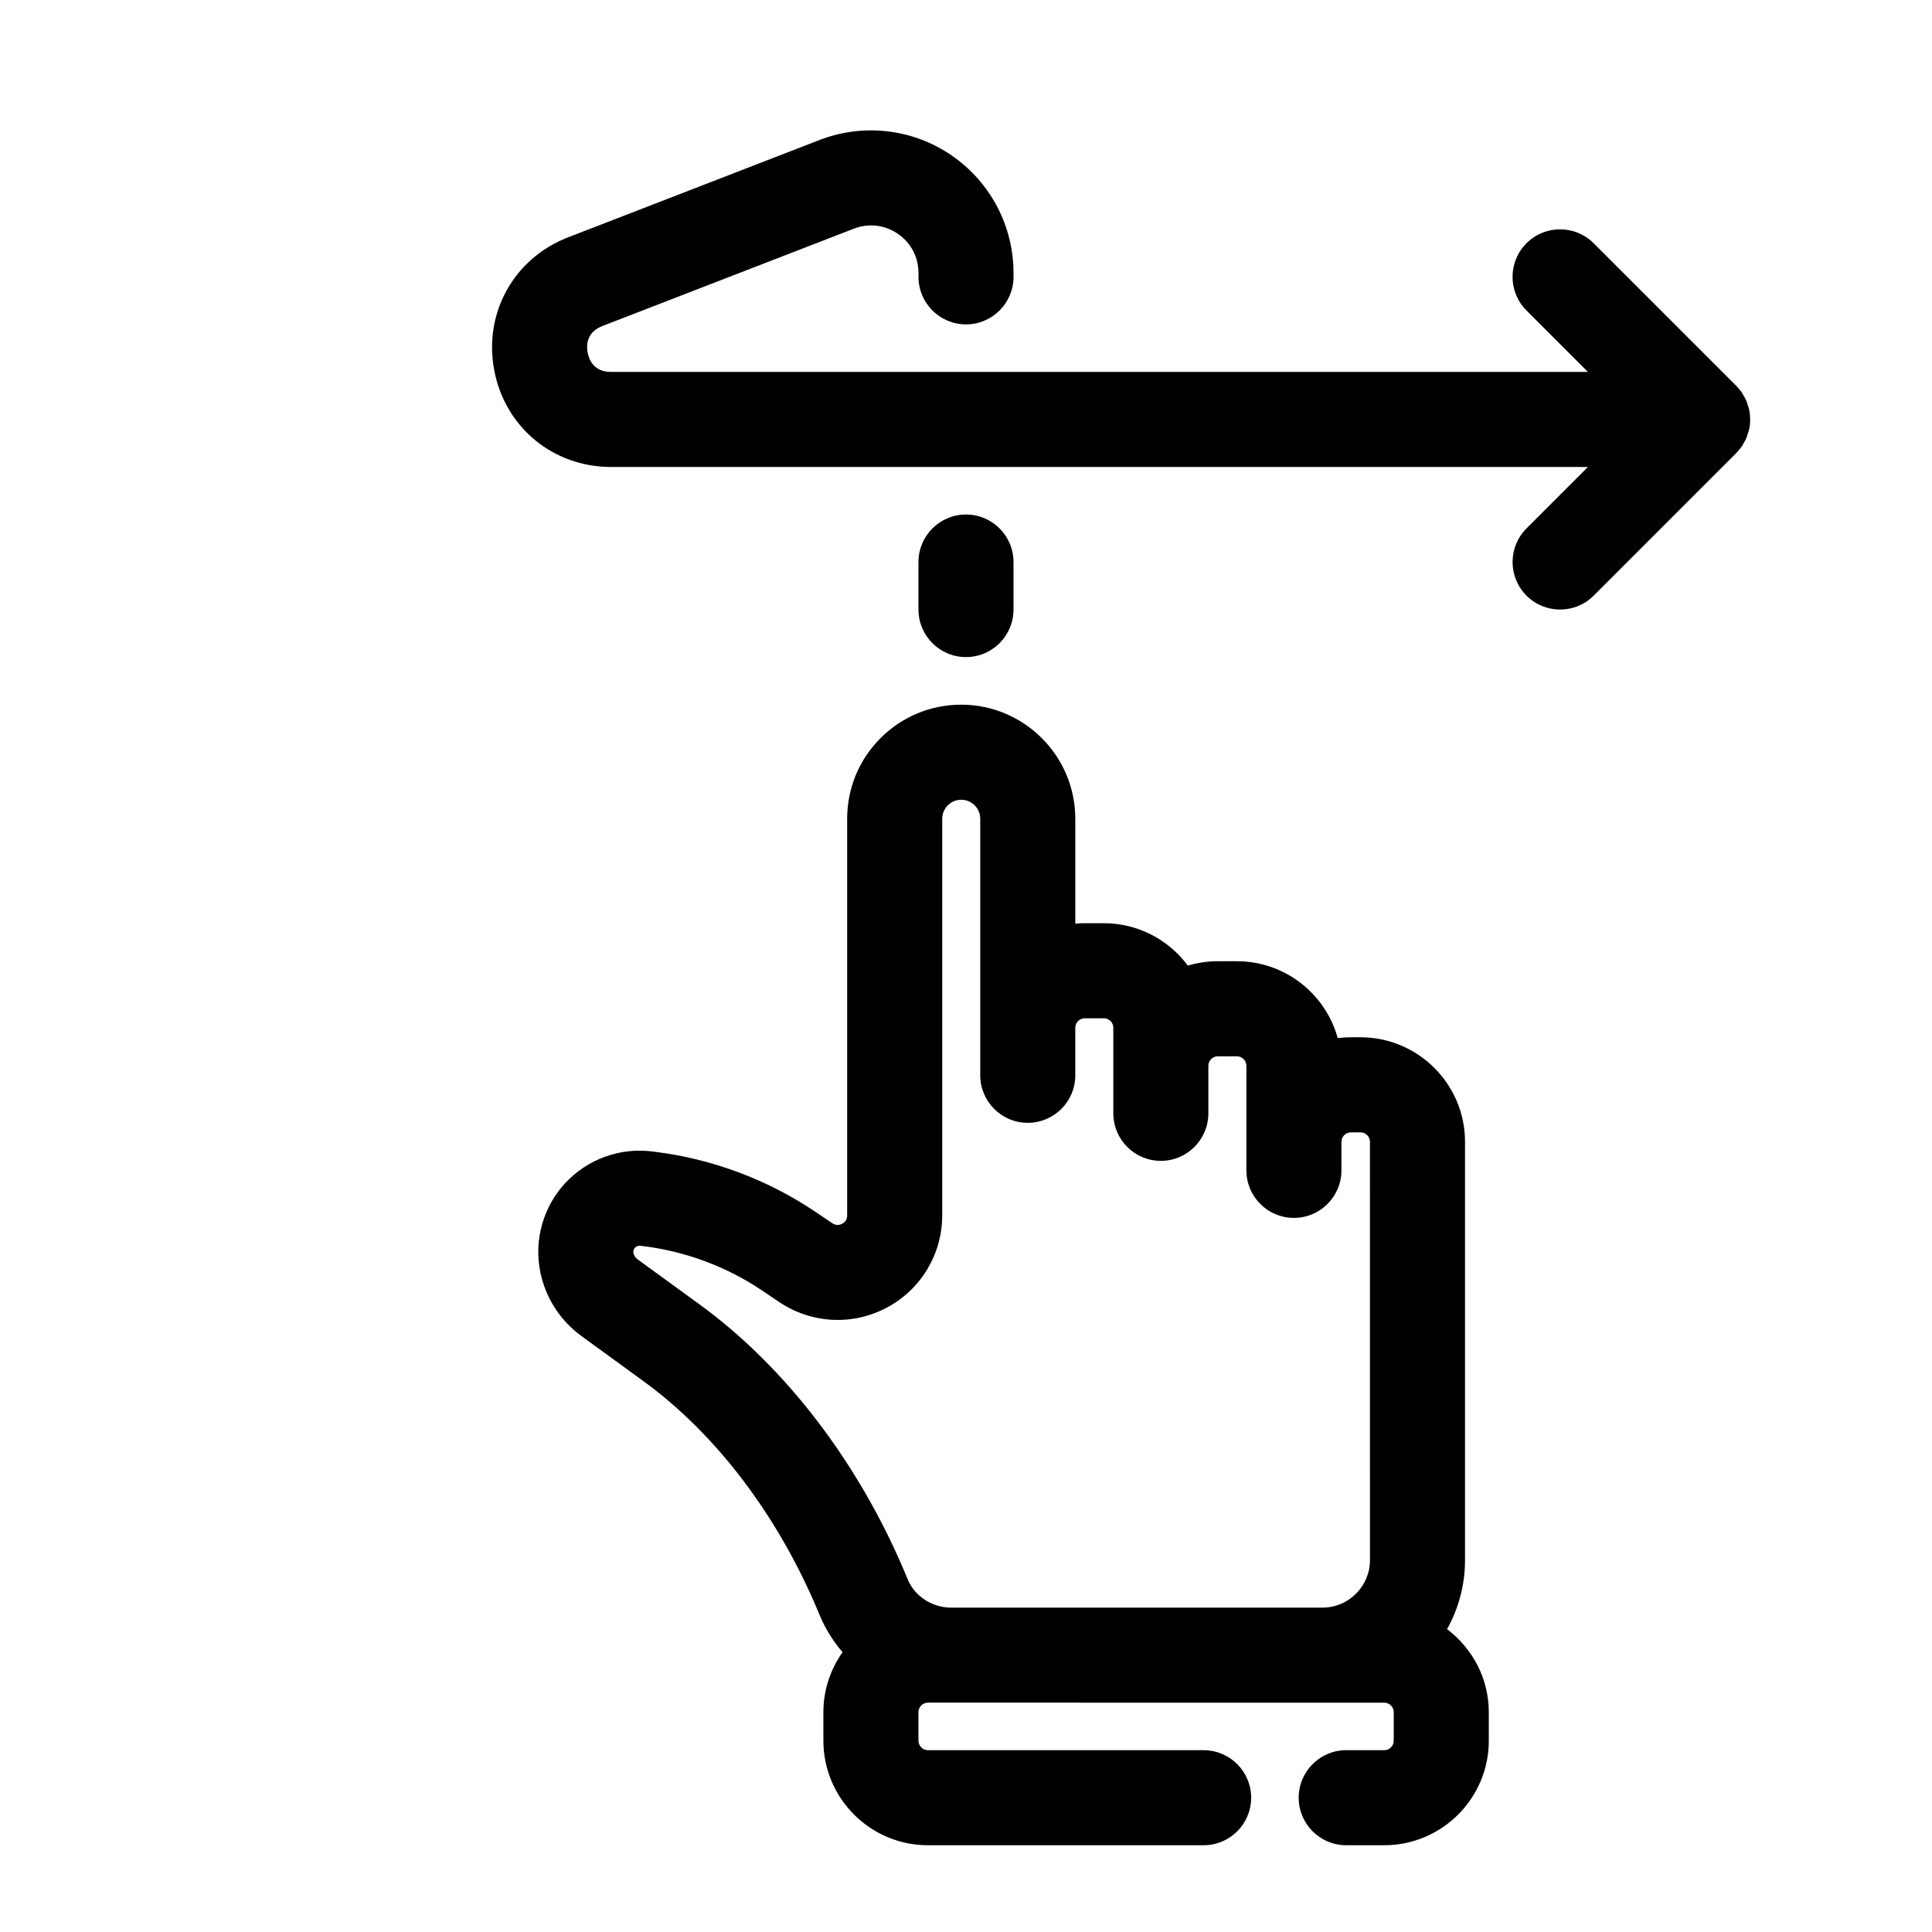 <?xml version="1.0" encoding="UTF-8"?>
<!-- Uploaded to: SVG Repo, www.svgrepo.com, Generator: SVG Repo Mixer Tools -->
<svg fill="#000000" width="800px" height="800px" version="1.1" viewBox="144 144 512 512" xmlns="http://www.w3.org/2000/svg">
 <g>
  <path d="m527.49 575.74c3.023-5.422 4.758-11.66 4.758-18.301v-110.84c0-15.277-12.43-27.711-27.711-27.711h-2.519c-1.184 0-2.356 0.074-3.508 0.219-3.219-11.73-13.98-20.371-26.719-20.371h-5.039c-2.766 0-5.434 0.402-7.961 1.164-5.051-6.812-13.148-11.238-22.27-11.238h-5.035c-0.852 0-1.688 0.039-2.519 0.113v-27.805c-0.008-16.637-13.547-30.195-30.184-30.223h-0.043c-8.066 0-15.648 3.137-21.355 8.836-5.727 5.711-8.875 13.312-8.875 21.391v105.1c0 1.008-0.445 1.75-1.336 2.231-0.887 0.473-1.758 0.422-2.59-0.133l-4.848-3.262c-12.531-8.371-27.062-13.777-41.992-15.648l-0.832-0.105c-8.633-1.109-17.254 2.059-23.117 8.375-5.84 6.293-8.312 15.07-6.625 23.488 1.379 6.871 5.258 12.922 10.926 17.055l16.418 11.941c19.234 13.98 35.676 35.664 46.305 61.043l0.852 2.016c1.469 3.223 3.383 6.16 5.609 8.785-3.172 4.508-5.07 9.969-5.07 15.879v7.559c0 15.277 12.43 27.711 27.711 27.711h73.055c6.953 0 12.594-5.644 12.594-12.594 0-6.953-5.644-12.594-12.594-12.594l-73.055-0.004c-1.391 0-2.519-1.129-2.519-2.519v-7.559c0-1.391 1.129-2.519 2.519-2.519h6.144l98.395 0.004h16.375c1.391 0 2.519 1.129 2.519 2.519v7.559c0 1.391-1.129 2.519-2.519 2.519l-10.074-0.004c-6.953 0-12.594 5.644-12.594 12.594 0 6.953 5.644 12.594 12.594 12.594h10.078c15.277 0 27.711-12.43 27.711-27.711v-7.559c-0.004-9-4.387-16.93-11.059-22zm-131.42-5.703c-4.926 0-9.426-2.898-11.316-7.035l-0.699-1.668c-12.383-29.574-31.816-55.027-54.719-71.688l-16.41-11.941c-0.543-0.398-0.918-0.977-1.051-1.648-0.039-0.195-0.156-0.789 0.383-1.379 0.332-0.359 0.762-0.543 1.246-0.543 0.09 0 0.172 0.008 0.266 0.012l0.824 0.105c11.09 1.387 21.867 5.398 31.121 11.582l4.816 3.238c8.516 5.723 19.434 6.285 28.484 1.461 9.055-4.816 14.684-14.18 14.684-24.445v-105.11c0-1.82 0.926-3.016 1.48-3.562 0.547-0.547 1.746-1.473 3.559-1.473h0.008c2.769 0 5.031 2.266 5.031 5.039v67.984c0 6.953 5.644 12.594 12.594 12.594 6.953 0 12.594-5.644 12.594-12.594v-12.594c0-1.391 1.129-2.519 2.519-2.519h5.039c1.391 0 2.519 1.129 2.519 2.519v22.672c0 6.953 5.644 12.594 12.594 12.594 6.953 0 12.594-5.644 12.594-12.594v-12.594c0-1.391 1.129-2.519 2.519-2.519h5.039c1.391 0 2.519 1.133 2.519 2.519v27.711c0 6.953 5.644 12.594 12.594 12.594 6.953 0 12.594-5.644 12.594-12.594v-7.559c0-1.391 1.129-2.519 2.519-2.519h2.519c1.391 0 2.519 1.129 2.519 2.519l0.004 110.84c0 6.945-5.648 12.594-12.594 12.594z"/>
  <path d="m607.8 255c-0.012-0.789-0.082-1.566-0.234-2.332-0.113-0.559-0.309-1.082-0.492-1.613-0.082-0.246-0.133-0.504-0.227-0.742-0.246-0.594-0.574-1.145-0.902-1.688-0.094-0.152-0.156-0.32-0.258-0.473-0.465-0.691-0.996-1.34-1.586-1.926l-37.762-37.762c-4.914-4.918-12.891-4.918-17.809 0-4.918 4.918-4.918 12.891 0 17.809l16.281 16.289h-258.89c-4.555 0-5.832-3.223-6.191-5.141-0.359-1.922-0.328-5.383 3.922-7.027l66.621-25.789c3.93-1.523 8.188-1.027 11.664 1.355 3.473 2.379 5.469 6.164 5.469 10.383v1.027c0 6.953 5.644 12.594 12.594 12.594 6.953 0 12.594-5.644 12.594-12.594v-1.027c0-12.469-6.141-24.121-16.426-31.168-10.285-7.055-23.371-8.578-35.004-4.066l-66.617 25.789c-14.359 5.562-22.414 20.016-19.586 35.148 2.828 15.133 15.562 25.707 30.961 25.707h258.9l-16.285 16.285c-4.918 4.918-4.918 12.891 0 17.809 2.453 2.461 5.68 3.691 8.902 3.691s6.441-1.227 8.906-3.691l37.785-37.785c0.07-0.07 0.121-0.156 0.188-0.234 0.496-0.516 0.965-1.062 1.367-1.664 0.152-0.227 0.258-0.484 0.391-0.723 0.27-0.473 0.559-0.934 0.77-1.441 0.121-0.289 0.184-0.605 0.277-0.902 0.156-0.48 0.34-0.949 0.441-1.453 0.168-0.805 0.258-1.645 0.258-2.488 0-0.051-0.012-0.102-0.02-0.156z"/>
  <path d="m412.59 305.54v-12.594c0-6.953-5.644-12.594-12.594-12.594-6.953 0-12.594 5.644-12.594 12.594v12.594c0 6.953 5.644 12.594 12.594 12.594s12.594-5.641 12.594-12.594z"/>
 </g>
</svg>